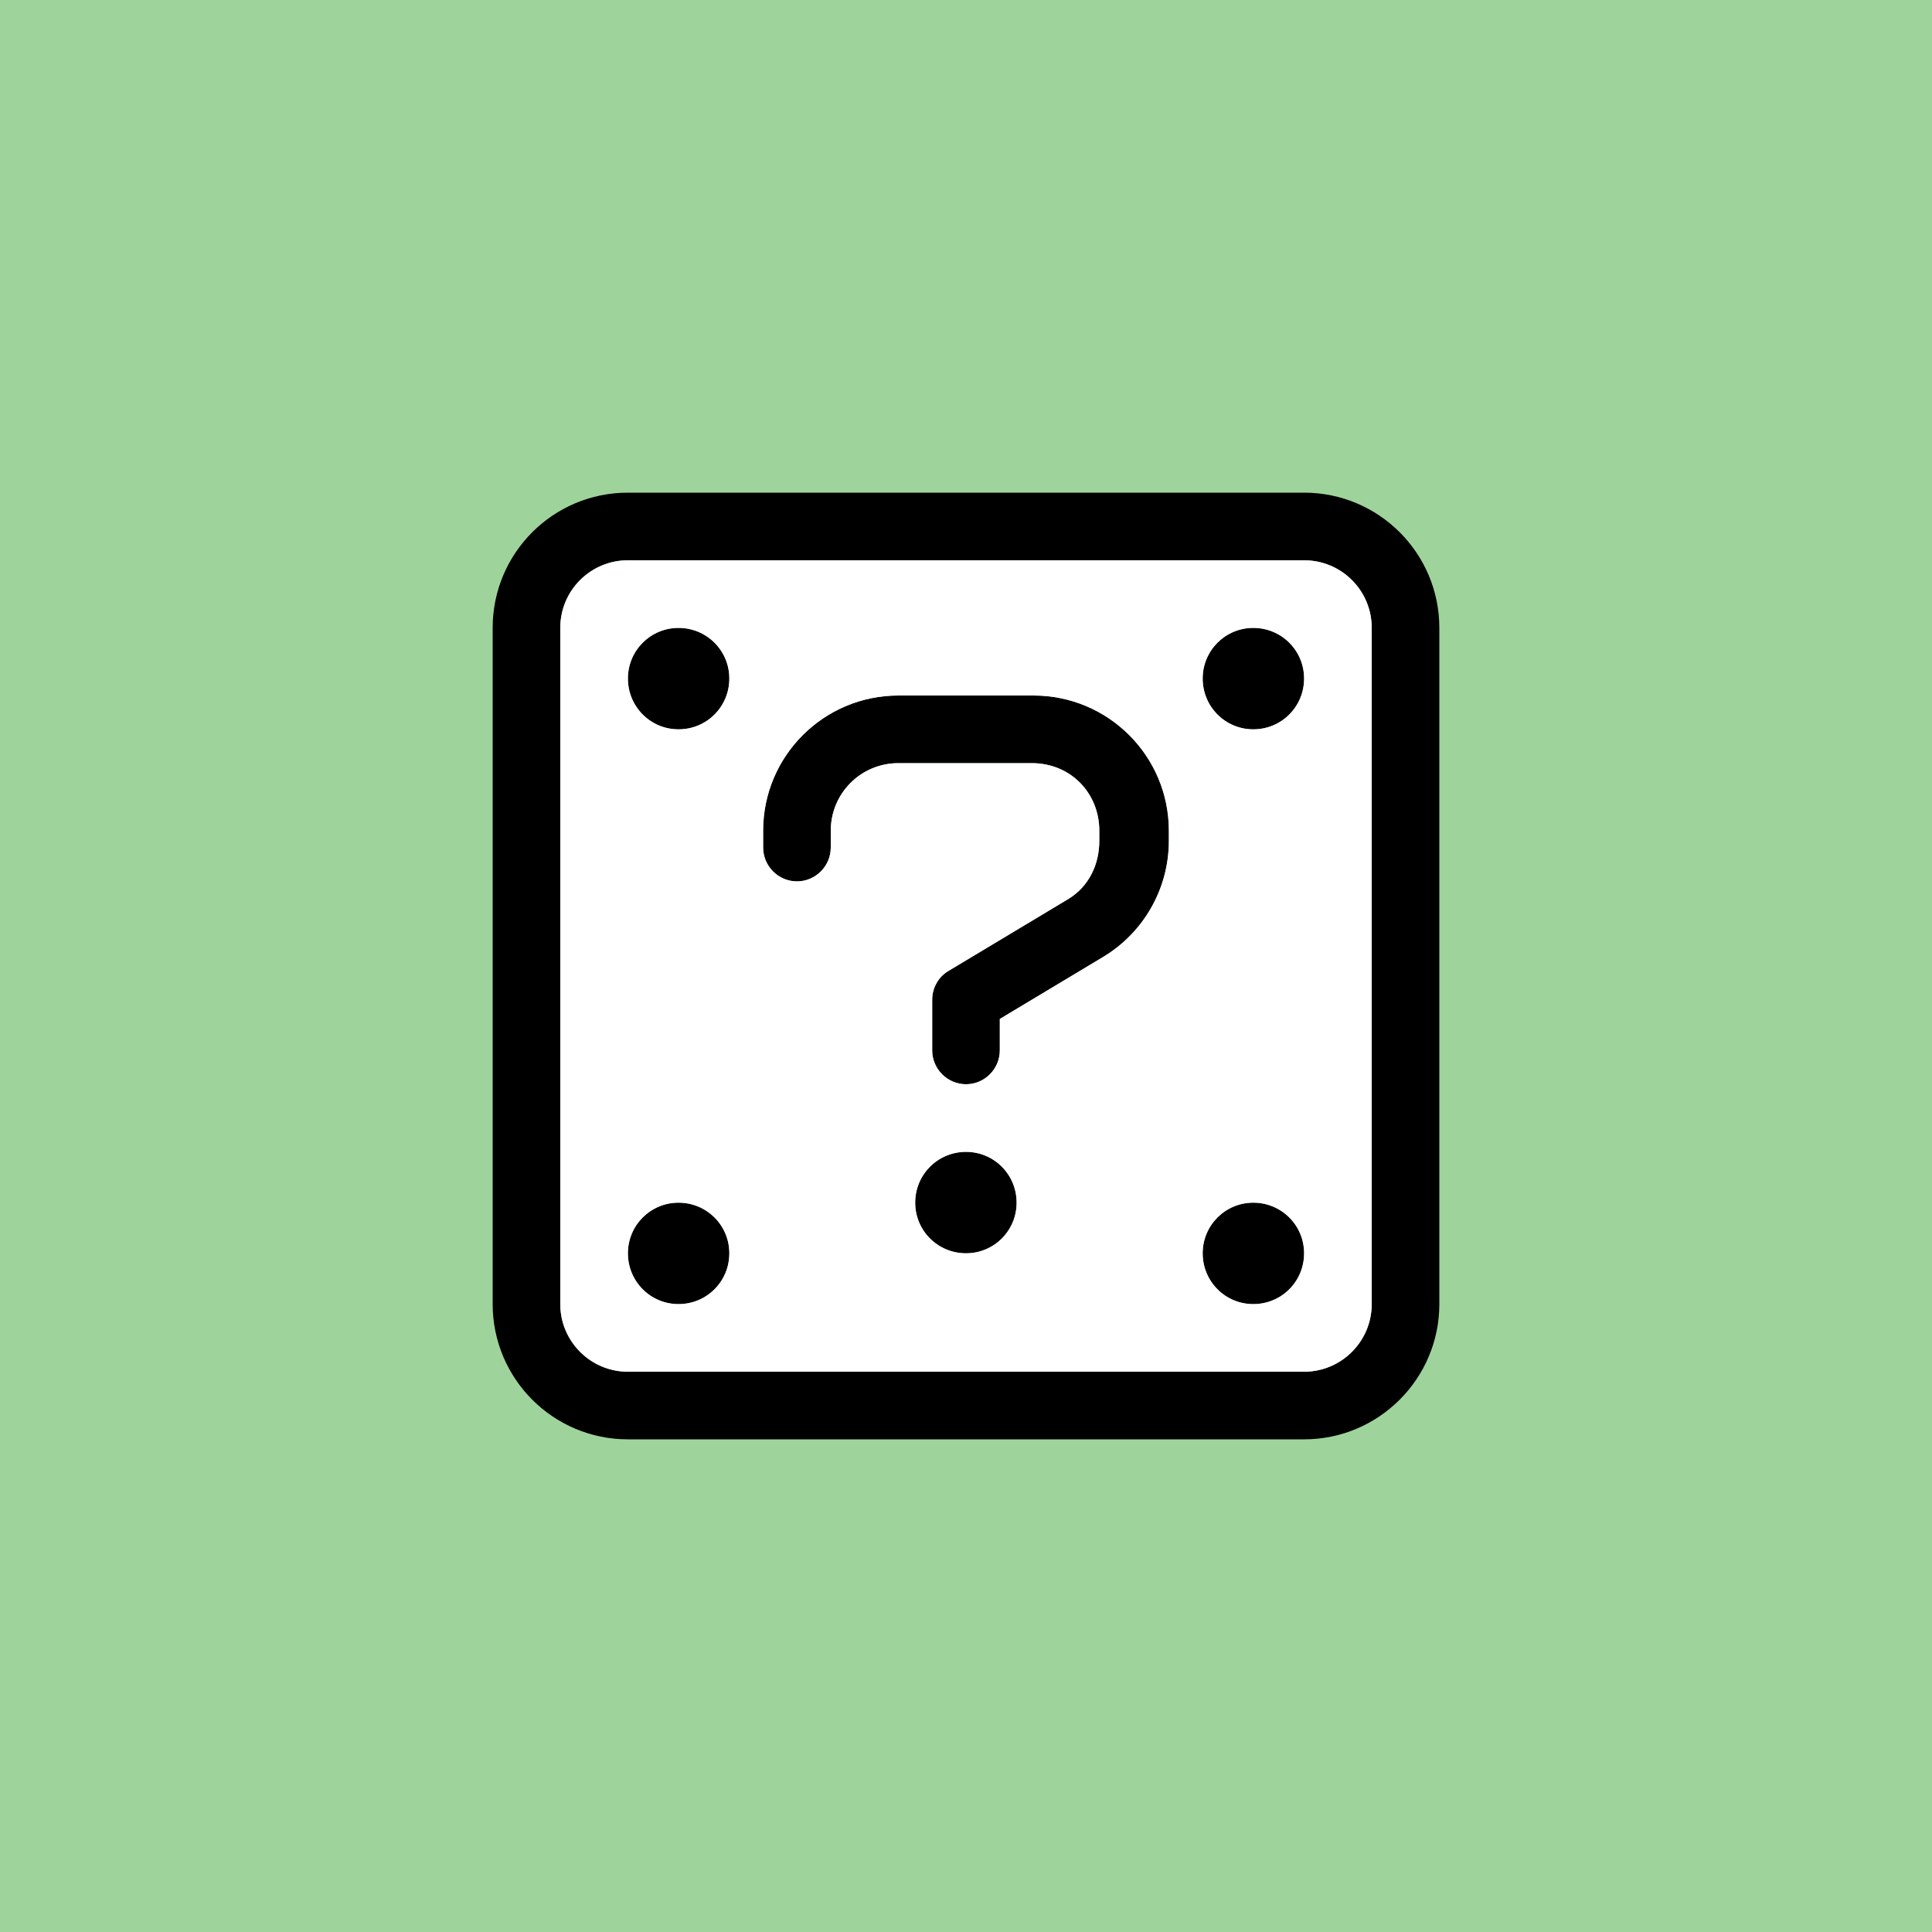 <?xml version="1.0" encoding="UTF-8"?>
<svg id="Layer_1" data-name="Layer 1" xmlns="http://www.w3.org/2000/svg" viewBox="0 0 100 100">
  <defs>
    <style>
      .cls-1 {
        fill: #9ed49b;
      }

      .cls-2 {
        fill: #fff;
      }
    </style>
  </defs>
  <rect class="cls-1" x="-.614" y="-.598" width="101.227" height="101.196"/>
  <g>
    <path d="M64.87,62.25c-1.45,0-2.62,1.17-2.62,2.62,0,1.46,1.17,2.63,2.62,2.63,1.46,0,2.63-1.17,2.63-2.63,0-1.45-1.17-2.62-2.63-2.62ZM64.87,32.5c-1.45,0-2.62,1.17-2.62,2.62,0,1.46,1.17,2.63,2.62,2.63,1.46,0,2.63-1.17,2.63-2.63,0-1.45-1.17-2.62-2.63-2.62ZM50,59.62c-1.46,0-2.63,1.17-2.63,2.63,0,1.45,1.17,2.62,2.63,2.62,1.45,0,2.62-1.17,2.62-2.62,0-1.46-1.17-2.63-2.62-2.63ZM53.5,36h-7c-3.86,0-7,3.13-7,7v.87c0,.96.79,1.75,1.75,1.75s1.75-.79,1.75-1.75v-.87c0-1.94,1.56-3.5,3.5-3.5h6.9c2.03,0,3.5,1.56,3.5,3.5v.52c0,1.24-.55,2.37-1.6,3.01l-6.2,3.72c-.53.31-.85.88-.85,1.5v2.62c0,.96.79,1.75,1.75,1.75s1.75-.79,1.75-1.75v-1.63l5.35-3.21c2.11-1.27,3.4-3.55,3.4-6.01v-.52c0-3.87-3.14-7-7-7ZM35.12,62.25c-1.45,0-2.62,1.17-2.62,2.62,0,1.46,1.17,2.63,2.62,2.63,1.46,0,2.63-1.17,2.63-2.63,0-1.45-1.17-2.62-2.63-2.62ZM35.12,32.5c-1.45,0-2.62,1.17-2.62,2.62,0,1.46,1.17,2.63,2.62,2.63,1.46,0,2.63-1.17,2.63-2.63,0-1.45-1.17-2.62-2.63-2.62ZM64.87,37.75c1.46,0,2.63-1.17,2.63-2.63,0-1.45-1.17-2.62-2.63-2.62-1.45,0-2.62,1.17-2.62,2.62,0,1.46,1.17,2.63,2.62,2.63ZM64.87,62.25c-1.45,0-2.62,1.17-2.62,2.62,0,1.46,1.17,2.63,2.62,2.63,1.46,0,2.63-1.17,2.63-2.63,0-1.45-1.17-2.62-2.63-2.62ZM53.5,36h-7c-3.86,0-7,3.13-7,7v.87c0,.96.79,1.75,1.75,1.75s1.75-.79,1.75-1.75v-.87c0-1.94,1.56-3.5,3.5-3.5h6.9c2.03,0,3.5,1.56,3.5,3.5v.52c0,1.24-.55,2.37-1.6,3.01l-6.2,3.72c-.53.31-.85.88-.85,1.5v2.62c0,.96.79,1.75,1.75,1.75s1.75-.79,1.75-1.75v-1.63l5.35-3.21c2.11-1.27,3.4-3.55,3.4-6.01v-.52c0-3.87-3.14-7-7-7ZM50,59.62c-1.46,0-2.63,1.17-2.63,2.63,0,1.45,1.17,2.62,2.63,2.62,1.45,0,2.62-1.17,2.62-2.62,0-1.46-1.17-2.63-2.62-2.63ZM35.12,32.5c-1.45,0-2.62,1.17-2.62,2.62,0,1.46,1.17,2.63,2.62,2.63,1.46,0,2.63-1.17,2.63-2.63,0-1.45-1.17-2.62-2.63-2.62ZM35.12,62.25c-1.45,0-2.62,1.17-2.62,2.62,0,1.46,1.17,2.63,2.62,2.63,1.46,0,2.63-1.17,2.63-2.63,0-1.45-1.17-2.62-2.63-2.62ZM67.5,25.5h-35c-3.87,0-7,3.13-7,7v35c0,3.86,3.13,7,7,7h35c3.86,0,7-3.14,7-7v-35c0-3.87-3.14-7-7-7ZM71,67.5c0,1.93-1.57,3.5-3.5,3.5h-35c-1.93,0-3.5-1.57-3.5-3.5v-35c0-1.94,1.57-3.5,3.5-3.5h35c1.93,0,3.5,1.56,3.5,3.5v35ZM64.87,32.5c-1.45,0-2.62,1.17-2.62,2.62,0,1.46,1.17,2.63,2.62,2.63,1.46,0,2.63-1.17,2.63-2.63,0-1.45-1.17-2.62-2.63-2.62ZM64.87,62.25c-1.45,0-2.62,1.17-2.62,2.62,0,1.46,1.17,2.63,2.62,2.63,1.46,0,2.63-1.17,2.63-2.63,0-1.45-1.17-2.62-2.63-2.62ZM53.5,36h-7c-3.86,0-7,3.13-7,7v.87c0,.96.79,1.75,1.75,1.75s1.75-.79,1.75-1.75v-.87c0-1.94,1.56-3.5,3.5-3.5h6.9c2.03,0,3.5,1.56,3.5,3.5v.52c0,1.24-.55,2.37-1.6,3.01l-6.2,3.72c-.53.31-.85.88-.85,1.5v2.62c0,.96.79,1.75,1.75,1.75s1.75-.79,1.75-1.75v-1.63l5.35-3.21c2.11-1.27,3.4-3.55,3.4-6.01v-.52c0-3.87-3.14-7-7-7ZM50,59.62c-1.46,0-2.63,1.17-2.63,2.63,0,1.45,1.17,2.62,2.63,2.62,1.45,0,2.62-1.17,2.62-2.62,0-1.46-1.17-2.63-2.62-2.63ZM35.12,32.5c-1.45,0-2.62,1.17-2.62,2.62,0,1.46,1.17,2.63,2.62,2.63,1.46,0,2.63-1.17,2.63-2.63,0-1.45-1.17-2.62-2.63-2.62ZM35.12,62.25c-1.45,0-2.62,1.17-2.62,2.62,0,1.46,1.17,2.63,2.62,2.63,1.46,0,2.63-1.17,2.63-2.63,0-1.45-1.17-2.62-2.63-2.62Z"/>
    <path class="cls-2" d="M67.5,29h-35c-1.93,0-3.5,1.56-3.5,3.5v35c0,1.93,1.57,3.5,3.5,3.5h35c1.93,0,3.5-1.57,3.5-3.5v-35c0-1.94-1.57-3.5-3.5-3.5ZM35.12,67.5c-1.45,0-2.62-1.17-2.62-2.63,0-1.45,1.17-2.62,2.62-2.62,1.46,0,2.63,1.17,2.63,2.62,0,1.46-1.17,2.63-2.63,2.63ZM35.12,37.75c-1.45,0-2.62-1.17-2.62-2.63,0-1.45,1.17-2.62,2.62-2.62,1.46,0,2.63,1.17,2.63,2.62,0,1.46-1.17,2.63-2.63,2.63ZM50,64.87c-1.46,0-2.63-1.17-2.63-2.62,0-1.46,1.17-2.63,2.63-2.63,1.45,0,2.62,1.17,2.62,2.63,0,1.45-1.17,2.62-2.62,2.62ZM60.5,43.52c0,2.46-1.29,4.74-3.4,6.01l-5.35,3.21v1.63c0,.96-.79,1.75-1.75,1.75s-1.75-.79-1.75-1.75v-2.62c0-.62.32-1.19.85-1.5l6.2-3.72c1.05-.64,1.6-1.77,1.6-3.01v-.52c0-1.94-1.47-3.5-3.5-3.5h-6.9c-1.94,0-3.5,1.56-3.5,3.5v.87c0,.96-.79,1.75-1.75,1.75s-1.75-.79-1.75-1.75v-.87c0-3.87,3.14-7,7-7h7c3.86,0,7,3.13,7,7v.52ZM64.87,67.5c-1.45,0-2.62-1.17-2.62-2.63,0-1.45,1.17-2.62,2.62-2.62,1.46,0,2.63,1.17,2.63,2.62,0,1.46-1.17,2.63-2.63,2.63ZM64.87,37.75c-1.45,0-2.62-1.17-2.62-2.63,0-1.45,1.17-2.62,2.62-2.62,1.46,0,2.63,1.17,2.63,2.62,0,1.46-1.17,2.63-2.63,2.63Z"/>
  </g>
</svg>
